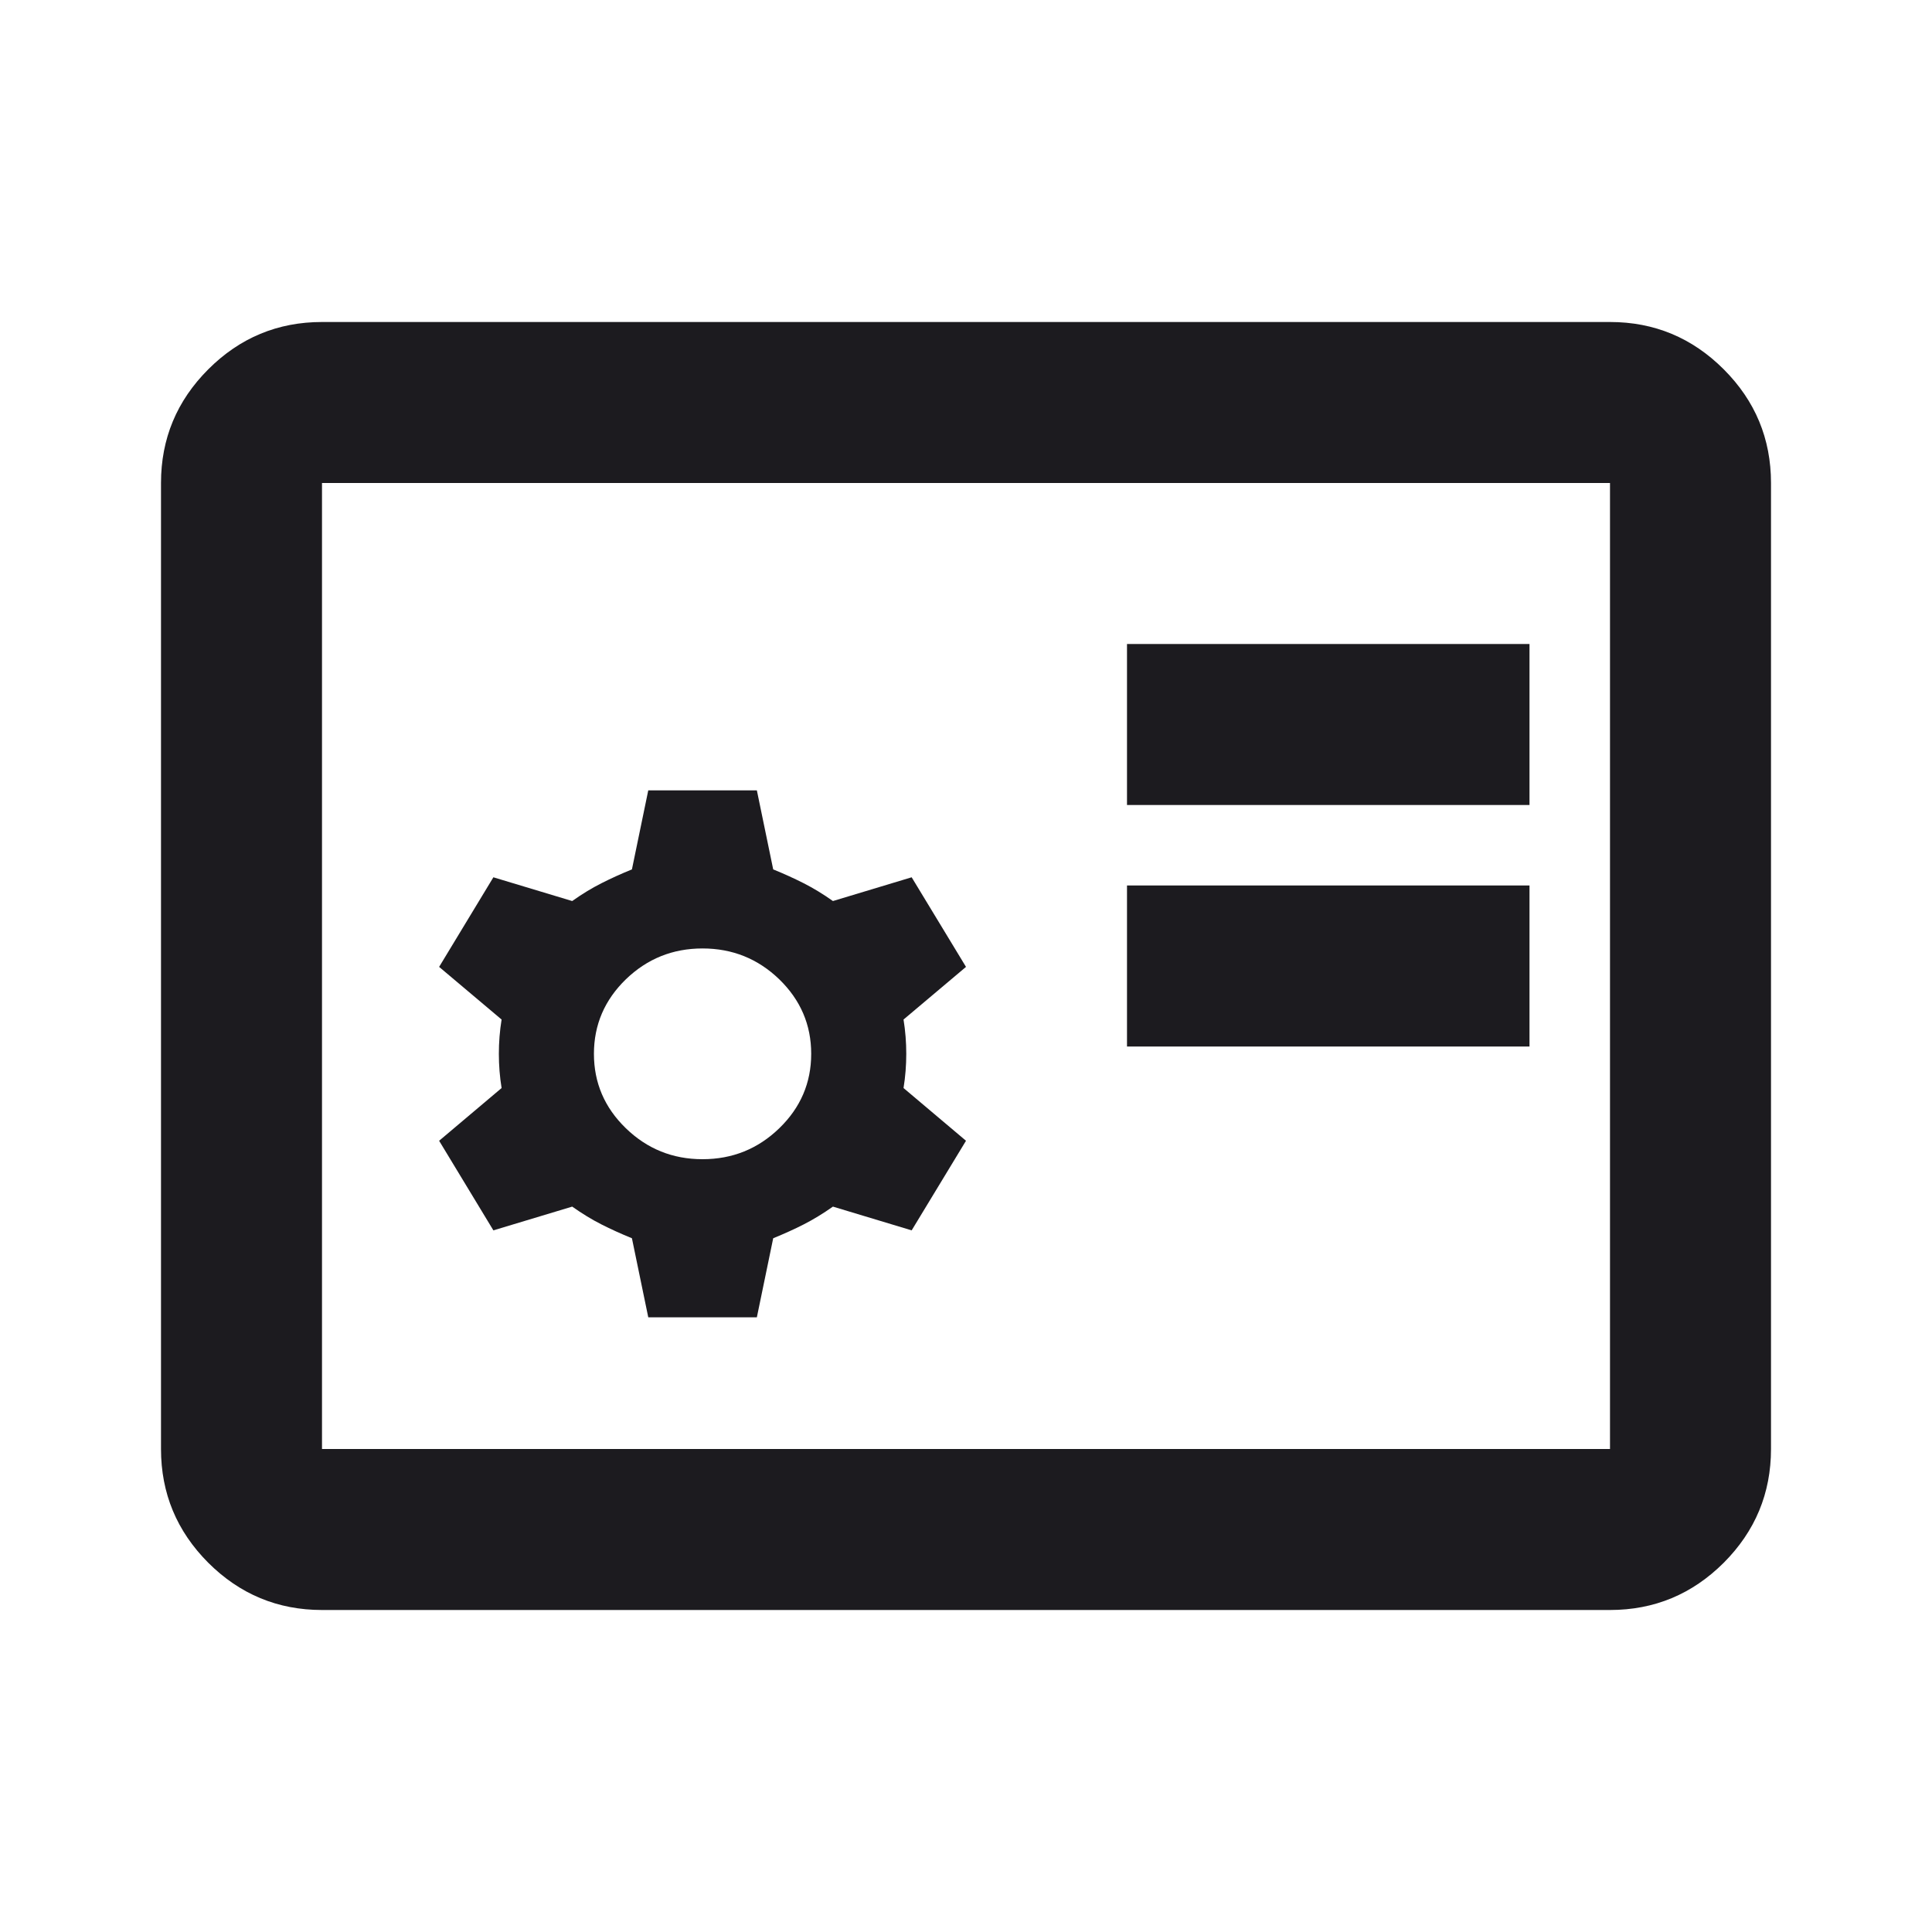 <svg width="24" height="24" viewBox="0 0 24 24" fill="none" xmlns="http://www.w3.org/2000/svg">
<path d="M14 13H19V11H14V13ZM14 10H19V8H14V10ZM4 20C3.45 20 2.979 19.804 2.587 19.413C2.196 19.021 2 18.55 2 18V6C2 5.45 2.196 4.979 2.587 4.588C2.979 4.196 3.45 4 4 4H20C20.55 4 21.021 4.196 21.413 4.588C21.804 4.979 22 5.45 22 6V18C22 18.55 21.804 19.021 21.413 19.413C21.021 19.804 20.55 20 20 20H4ZM4 18H20V6H4V18Z" fill="#1C1B1F"/>
<path d="M8.053 16.364L7.85 15.382C7.715 15.327 7.589 15.27 7.471 15.21C7.352 15.15 7.232 15.076 7.108 14.989L6.129 15.284L5.455 14.171L6.231 13.516C6.208 13.375 6.197 13.233 6.197 13.091C6.197 12.949 6.208 12.807 6.231 12.665L5.455 12.011L6.129 10.898L7.108 11.193C7.232 11.105 7.352 11.032 7.471 10.972C7.589 10.912 7.715 10.855 7.85 10.8L8.053 9.818H9.402L9.605 10.8C9.74 10.855 9.866 10.912 9.984 10.972C10.102 11.032 10.223 11.105 10.347 11.193L11.325 10.898L12 12.011L11.224 12.665C11.247 12.807 11.258 12.949 11.258 13.091C11.258 13.233 11.247 13.375 11.224 13.516L12 14.171L11.325 15.284L10.347 14.989C10.223 15.076 10.102 15.15 9.984 15.21C9.866 15.27 9.74 15.327 9.605 15.382L9.402 16.364H8.053ZM8.727 14.4C9.098 14.4 9.416 14.272 9.681 14.015C9.945 13.759 10.077 13.451 10.077 13.091C10.077 12.731 9.945 12.423 9.681 12.166C9.416 11.91 9.098 11.782 8.727 11.782C8.356 11.782 8.039 11.91 7.774 12.166C7.51 12.423 7.378 12.731 7.378 13.091C7.378 13.451 7.51 13.759 7.774 14.015C8.039 14.272 8.356 14.4 8.727 14.4Z" fill="#1C1B1F"/>
</svg>
